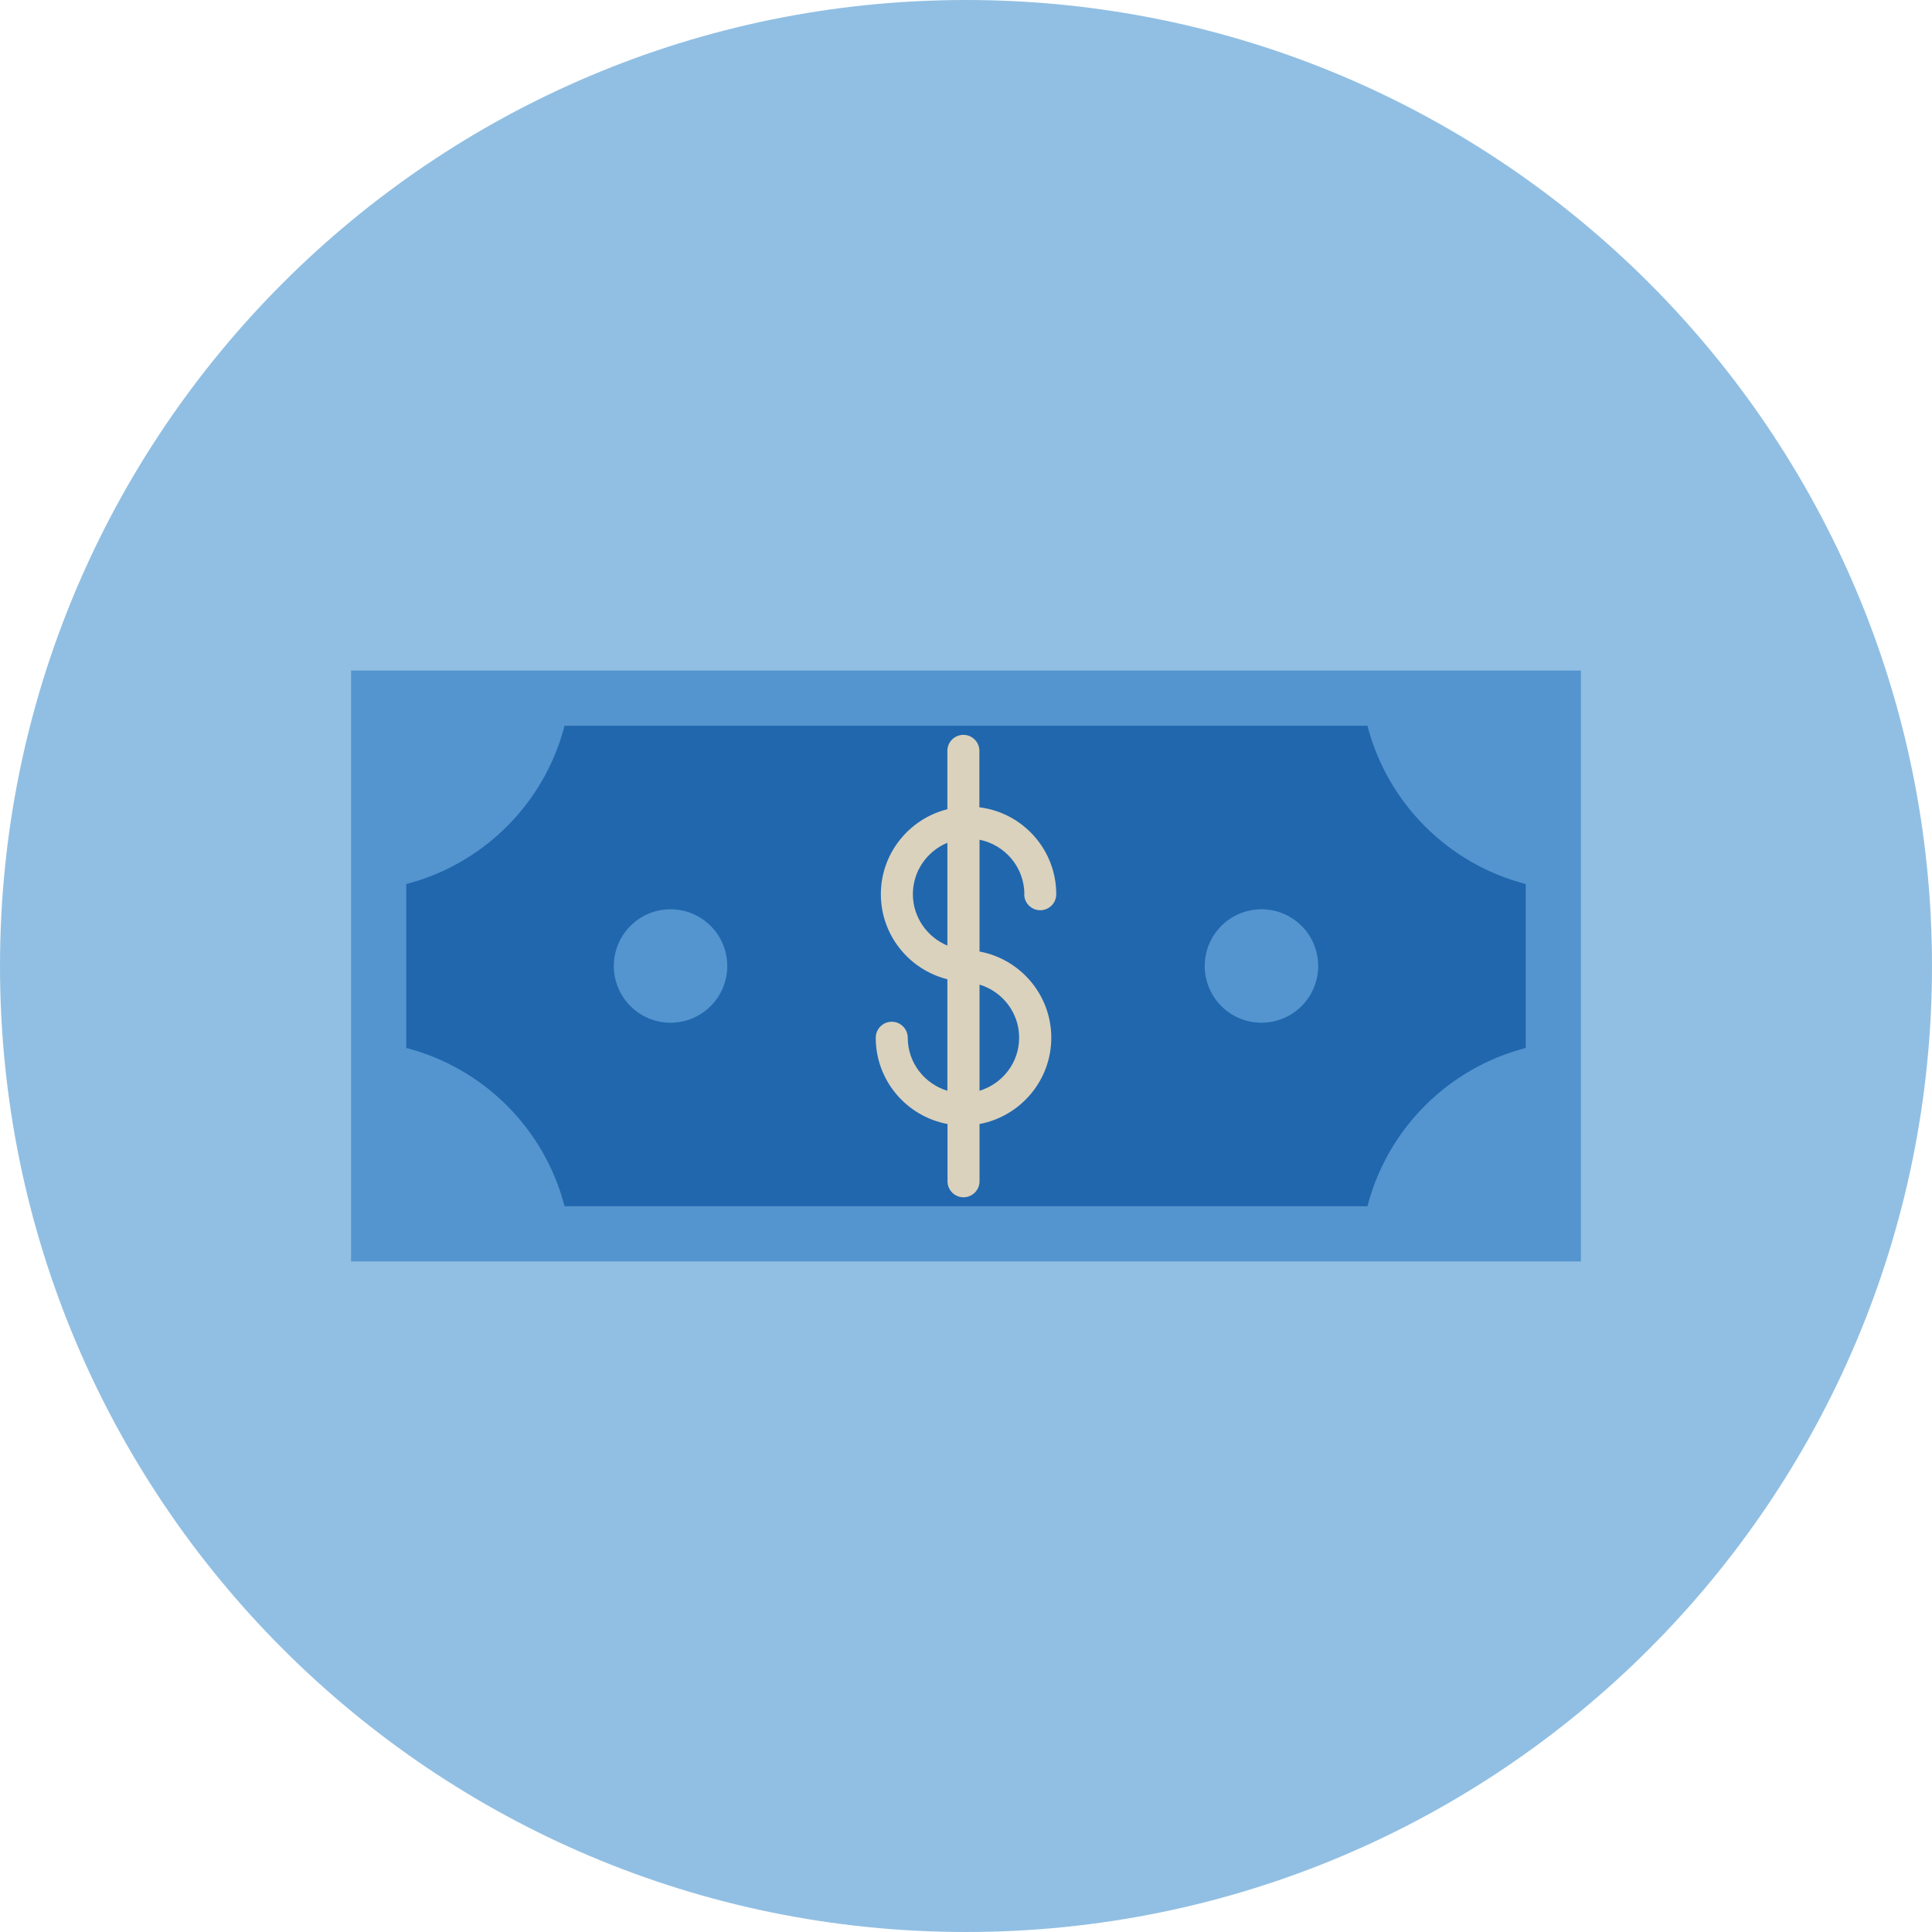 <?xml version="1.0" encoding="UTF-8"?>
<svg id="Layer_1" xmlns="http://www.w3.org/2000/svg" version="1.1" viewBox="0 0 140 140">
  <!-- Generator: Adobe Illustrator 29.8.2, SVG Export Plug-In . SVG Version: 2.1.1 Build 3)  -->
  <defs>
    <style>
      .st0 {
        fill: #5495cf;
      }

      .st1 {
        fill: #dad2bd;
      }

      .st2 {
        fill: #2167ae;
      }

      .st3 {
        fill: #91bfe3;
        fill-rule: evenodd;
      }
    </style>
  </defs>
  <g id="Circle">
    <g id="Mask">
      <g id="path-1">
        <path class="st3" d="M140,70c0,38.66-31.34,70-70,70S0,108.66,0,70,31.34,0,70,0s70,31.34,70,70"/>
      </g>
    </g>
  </g>
  <g id="Design">
    <g>
      <rect class="st2" x="27.44" y="50.59" width="85.12" height="38.82"/>
      <path class="st0" d="M98.56,48.59H25.44v42.82h89.12v-42.82s-16,0-16,0ZM110.56,75.94c-5.61,1.45-10.02,5.86-11.47,11.47h-58.18c-1.45-5.61-5.86-10.02-11.47-11.47v-11.88c5.61-1.45,10.02-5.86,11.47-11.47h58.18c1.45,5.61,5.86,10.02,11.47,11.47v11.88Z"/>
      <path class="st1" d="M74.22,64.8c0,.64.52,1.16,1.16,1.16s1.16-.52,1.16-1.16c0-3.24-2.44-5.92-5.57-6.3v-4.09c0-.64-.52-1.16-1.16-1.16s-1.16.52-1.16,1.16v4.23c-2.76.69-4.82,3.19-4.82,6.16s2.06,5.47,4.82,6.16v8.08c-1.66-.5-2.87-2.03-2.87-3.84,0-.64-.52-1.16-1.16-1.16s-1.16.52-1.16,1.16c0,3.11,2.24,5.7,5.2,6.25v4.15c0,.64.52,1.16,1.16,1.16s1.16-.52,1.16-1.16v-4.15c2.95-.55,5.2-3.14,5.2-6.25s-2.24-5.7-5.2-6.25v-8.1c1.85.37,3.25,2,3.25,3.96ZM66.15,64.8c0-1.68,1.03-3.12,2.5-3.73v7.45c-1.46-.61-2.5-2.05-2.5-3.73ZM73.85,75.2c0,1.82-1.22,3.34-2.87,3.84v-7.69c1.66.5,2.87,2.03,2.87,3.84h0Z"/>
      <g>
        <circle class="st0" cx="48.59" cy="70" r="4.11"/>
        <circle class="st0" cx="91.41" cy="70" r="4.11"/>
      </g>
    </g>
  </g>
</svg>